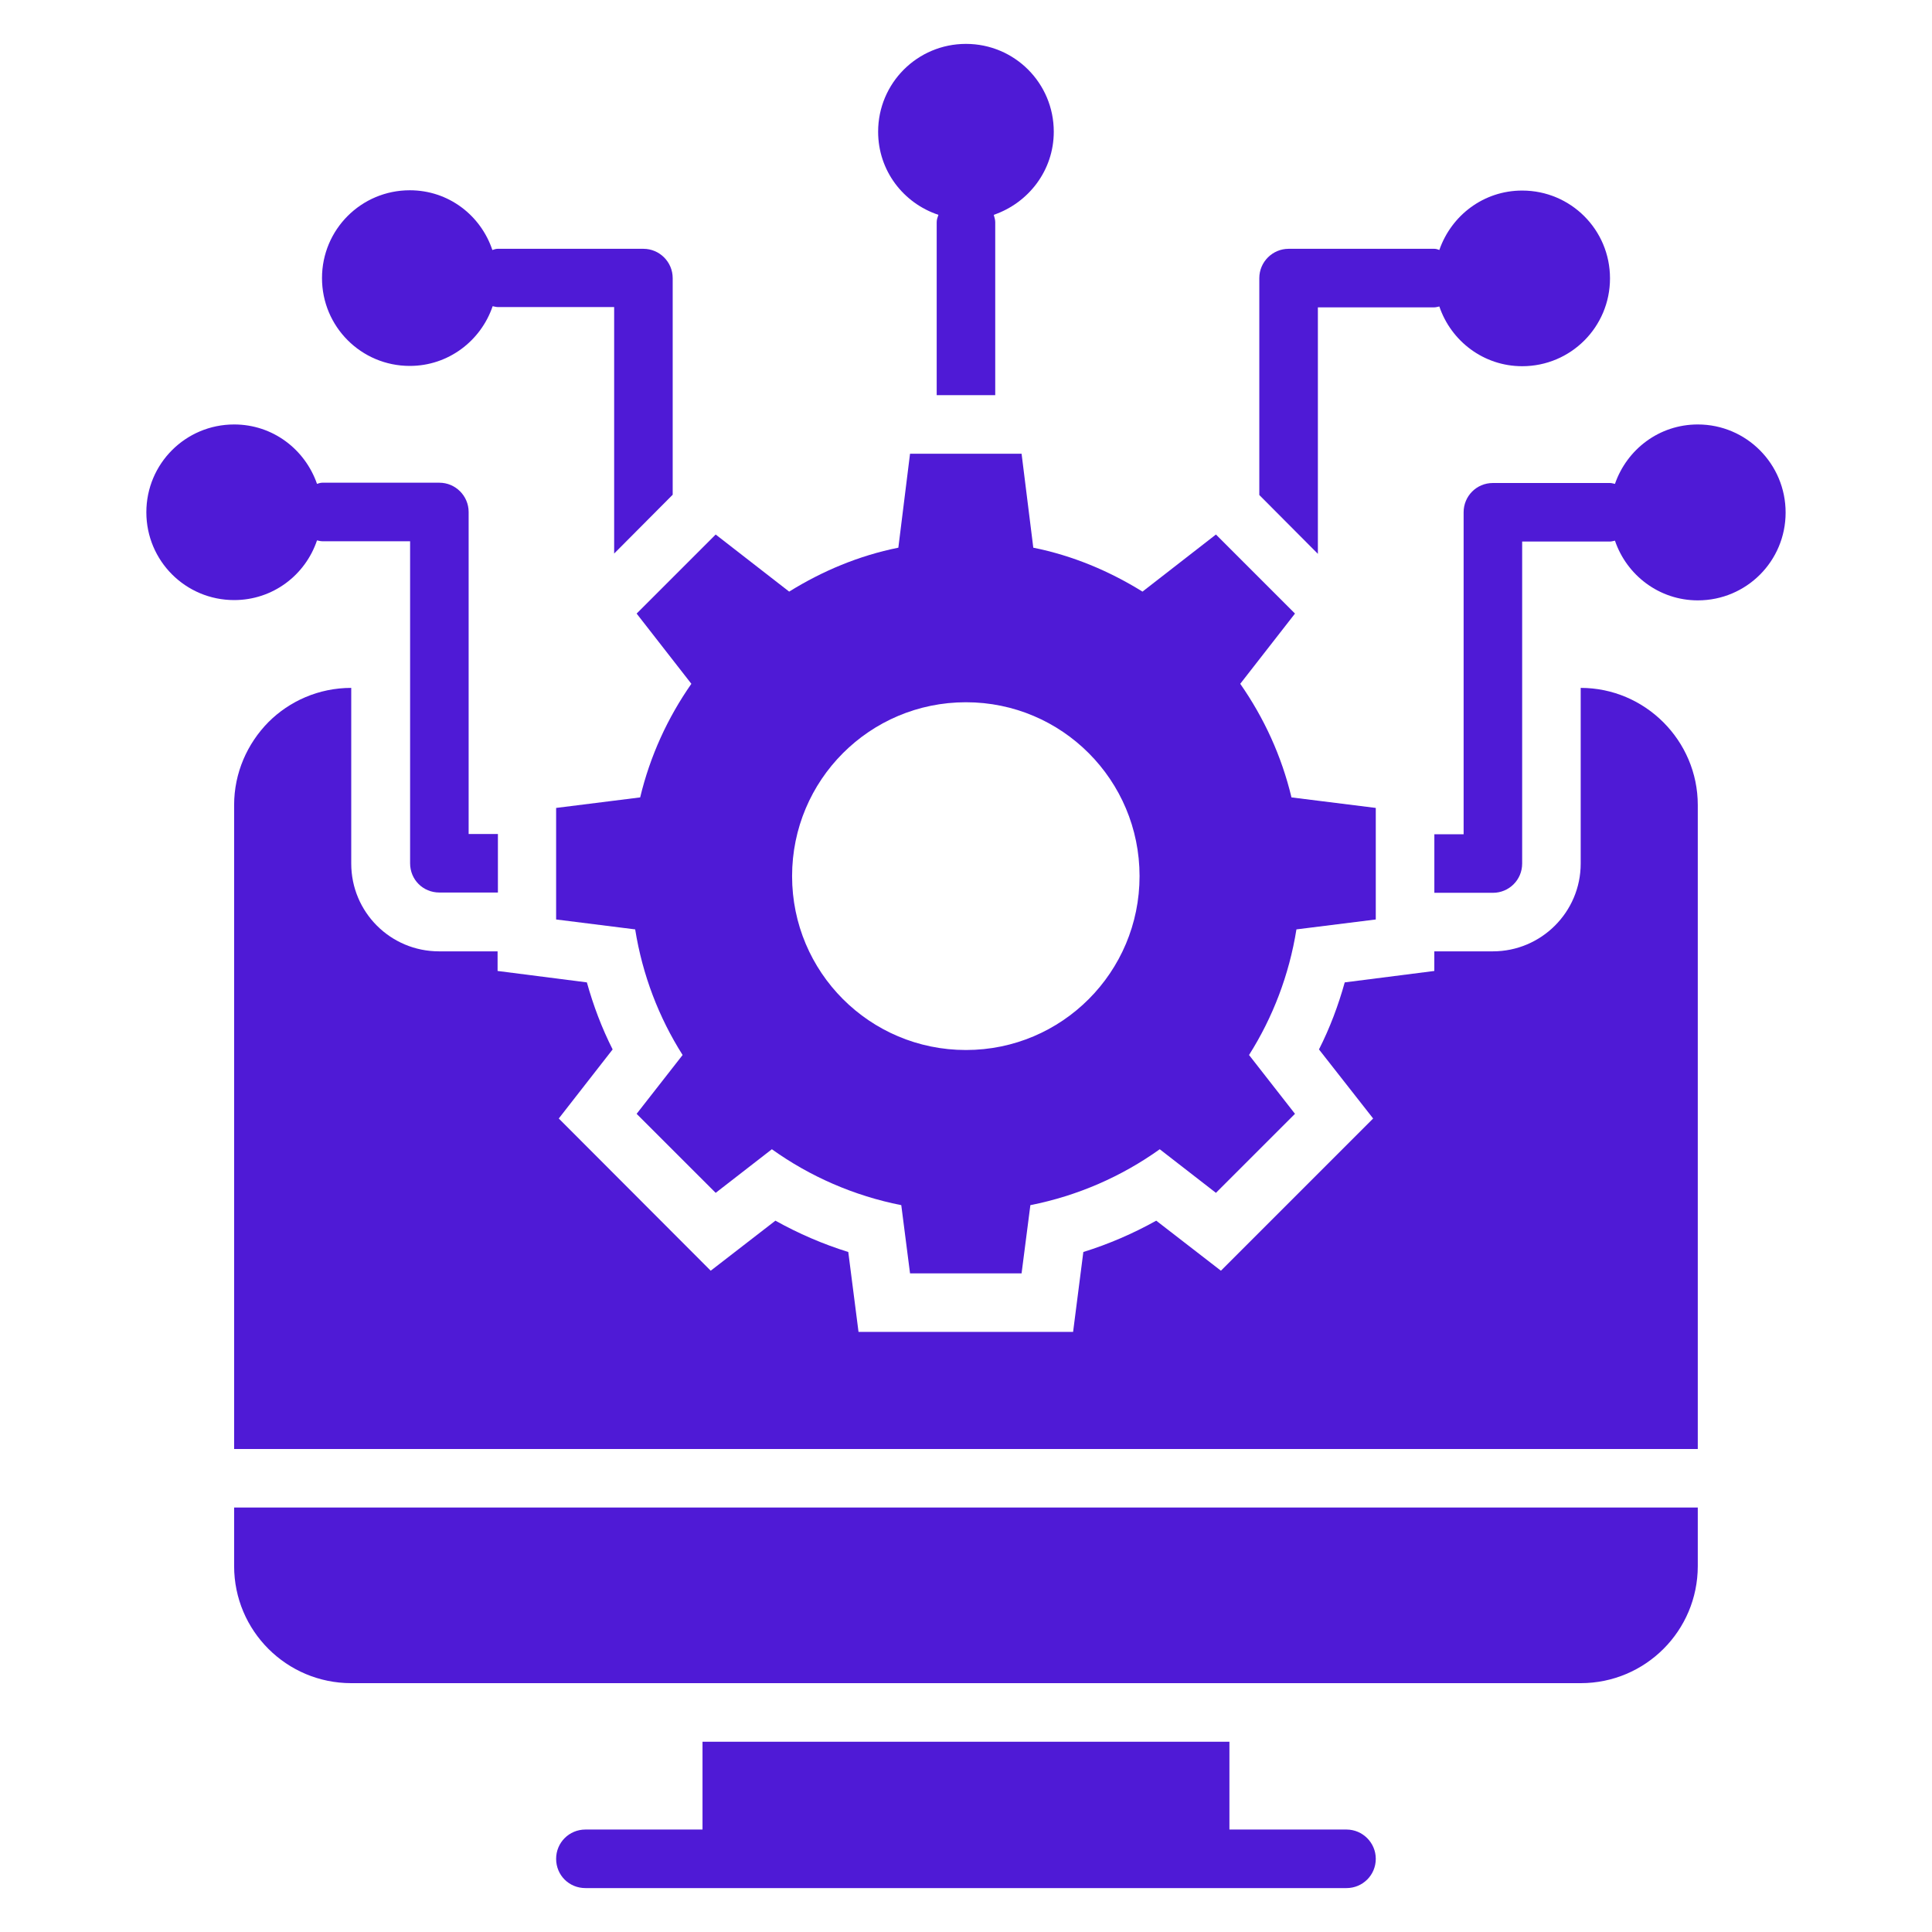 <svg width="60" height="60" viewBox="0 0 60 60" fill="none" xmlns="http://www.w3.org/2000/svg">
<path d="M21.471 21.236C20.735 22.291 20.19 23.473 19.881 24.764L17.271 25.091V28.555L19.726 28.863C19.953 30.282 20.462 31.6 21.199 32.764L19.771 34.591L22.226 37.045L23.971 35.691C25.153 36.536 26.517 37.136 27.99 37.427L28.262 39.545H31.726L31.999 37.427C33.471 37.136 34.835 36.536 36.017 35.691L37.762 37.045L40.217 34.591L38.79 32.764C39.526 31.6 40.035 30.282 40.262 28.863L42.726 28.555V25.091L40.108 24.764C39.799 23.473 39.253 22.291 38.517 21.236L40.217 19.055L37.762 16.6L35.481 18.373C34.453 17.736 33.317 17.255 32.09 17.009L31.726 14.091H28.262L27.899 17.009C26.672 17.255 25.535 17.736 24.508 18.373L22.226 16.6L19.771 19.055L21.471 21.236ZM29.999 21.809C32.981 21.809 35.39 24.227 35.39 27.209C35.39 30.191 32.981 32.609 29.999 32.609C27.008 32.609 24.599 30.191 24.599 27.209C24.599 24.227 27.008 21.809 29.999 21.809Z" fill="#4F1AD6"/>
<path d="M7.271 48.636C7.271 50.645 8.899 52.272 10.908 52.272H49.09C51.099 52.272 52.726 50.645 52.726 48.636V46.817H7.271V48.636Z" fill="#4F1AD6"/>
<path d="M41.817 56.818H38.181V54.091H21.817V56.818H18.181C17.672 56.818 17.271 57.227 17.271 57.727C17.271 58.236 17.672 58.636 18.181 58.636H41.817C42.317 58.636 42.726 58.236 42.726 57.727C42.726 57.227 42.317 56.818 41.817 56.818Z" fill="#4F1AD6"/>
<path d="M40.928 9.545H44.546C44.6 9.545 44.646 9.527 44.7 9.518C45.064 10.591 46.073 11.373 47.273 11.373C48.782 11.373 50 10.154 50 8.645C50 7.136 48.782 5.918 47.273 5.918C46.073 5.918 45.073 6.691 44.7 7.763C44.655 7.745 44.6 7.727 44.546 7.727H40.019C39.519 7.727 39.109 8.136 39.109 8.636V15.373L40.928 17.2V9.545Z" fill="#4F1AD6"/>
<path d="M52.727 13.182C51.527 13.182 50.527 13.954 50.154 15.027C50.099 15.018 50.054 15 49.999 15H46.363C45.854 15 45.454 15.409 45.454 15.909V25.909H44.545V27.727H46.363C46.863 27.727 47.272 27.327 47.272 26.818V16.818H49.999C50.054 16.818 50.099 16.8 50.154 16.791C50.518 17.863 51.527 18.645 52.727 18.645C54.236 18.645 55.454 17.427 55.454 15.918C55.454 14.409 54.236 13.182 52.727 13.182Z" fill="#4F1AD6"/>
<path d="M9.845 16.782C9.899 16.791 9.945 16.809 10.009 16.809H12.736V26.809C12.736 27.318 13.136 27.718 13.645 27.718H15.463V25.9H14.554V15.9C14.554 15.4 14.145 14.991 13.645 14.991H10.009C9.954 14.991 9.899 15.009 9.845 15.027C9.472 13.954 8.472 13.182 7.272 13.182C5.763 13.182 4.545 14.4 4.545 15.909C4.545 17.418 5.763 18.636 7.272 18.636C8.472 18.636 9.481 17.863 9.845 16.782Z" fill="#4F1AD6"/>
<path d="M12.727 11.364C13.927 11.364 14.936 10.582 15.3 9.509C15.354 9.518 15.4 9.536 15.464 9.536H19.073V17.191L20.891 15.364V8.636C20.891 8.136 20.482 7.727 19.982 7.727H15.454C15.4 7.727 15.345 7.746 15.291 7.764C14.927 6.682 13.927 5.909 12.727 5.909C11.218 5.909 10 7.127 10 8.636C10 10.146 11.218 11.364 12.727 11.364Z" fill="#4F1AD6"/>
<path d="M29.144 6.672C29.117 6.745 29.09 6.818 29.09 6.9V12.272H30.908V6.9C30.908 6.818 30.881 6.745 30.862 6.672C31.944 6.3 32.726 5.291 32.726 4.091C32.726 2.581 31.508 1.363 29.999 1.363C28.49 1.363 27.271 2.581 27.271 4.091C27.271 5.3 28.053 6.309 29.144 6.672Z" fill="#4F1AD6"/>
<path d="M49.09 21.363V26.818C49.09 28.327 47.862 29.545 46.362 29.545H44.544V30.154L41.762 30.509C41.562 31.227 41.299 31.927 40.962 32.591L42.644 34.736L37.917 39.463L35.908 37.909C35.19 38.309 34.435 38.636 33.644 38.882L33.326 41.363H26.662L26.344 38.882C25.553 38.636 24.799 38.309 24.081 37.909L22.072 39.463L17.353 34.736L19.026 32.591C18.69 31.927 18.426 31.227 18.226 30.509L15.453 30.154V29.545H13.635C12.126 29.545 10.908 28.327 10.908 26.818V21.363C9.899 21.363 8.99 21.772 8.335 22.427C7.681 23.091 7.271 24 7.271 25V45H52.726V25C52.726 23 51.09 21.363 49.09 21.363Z" fill="#4F1AD6"/>
</svg>
